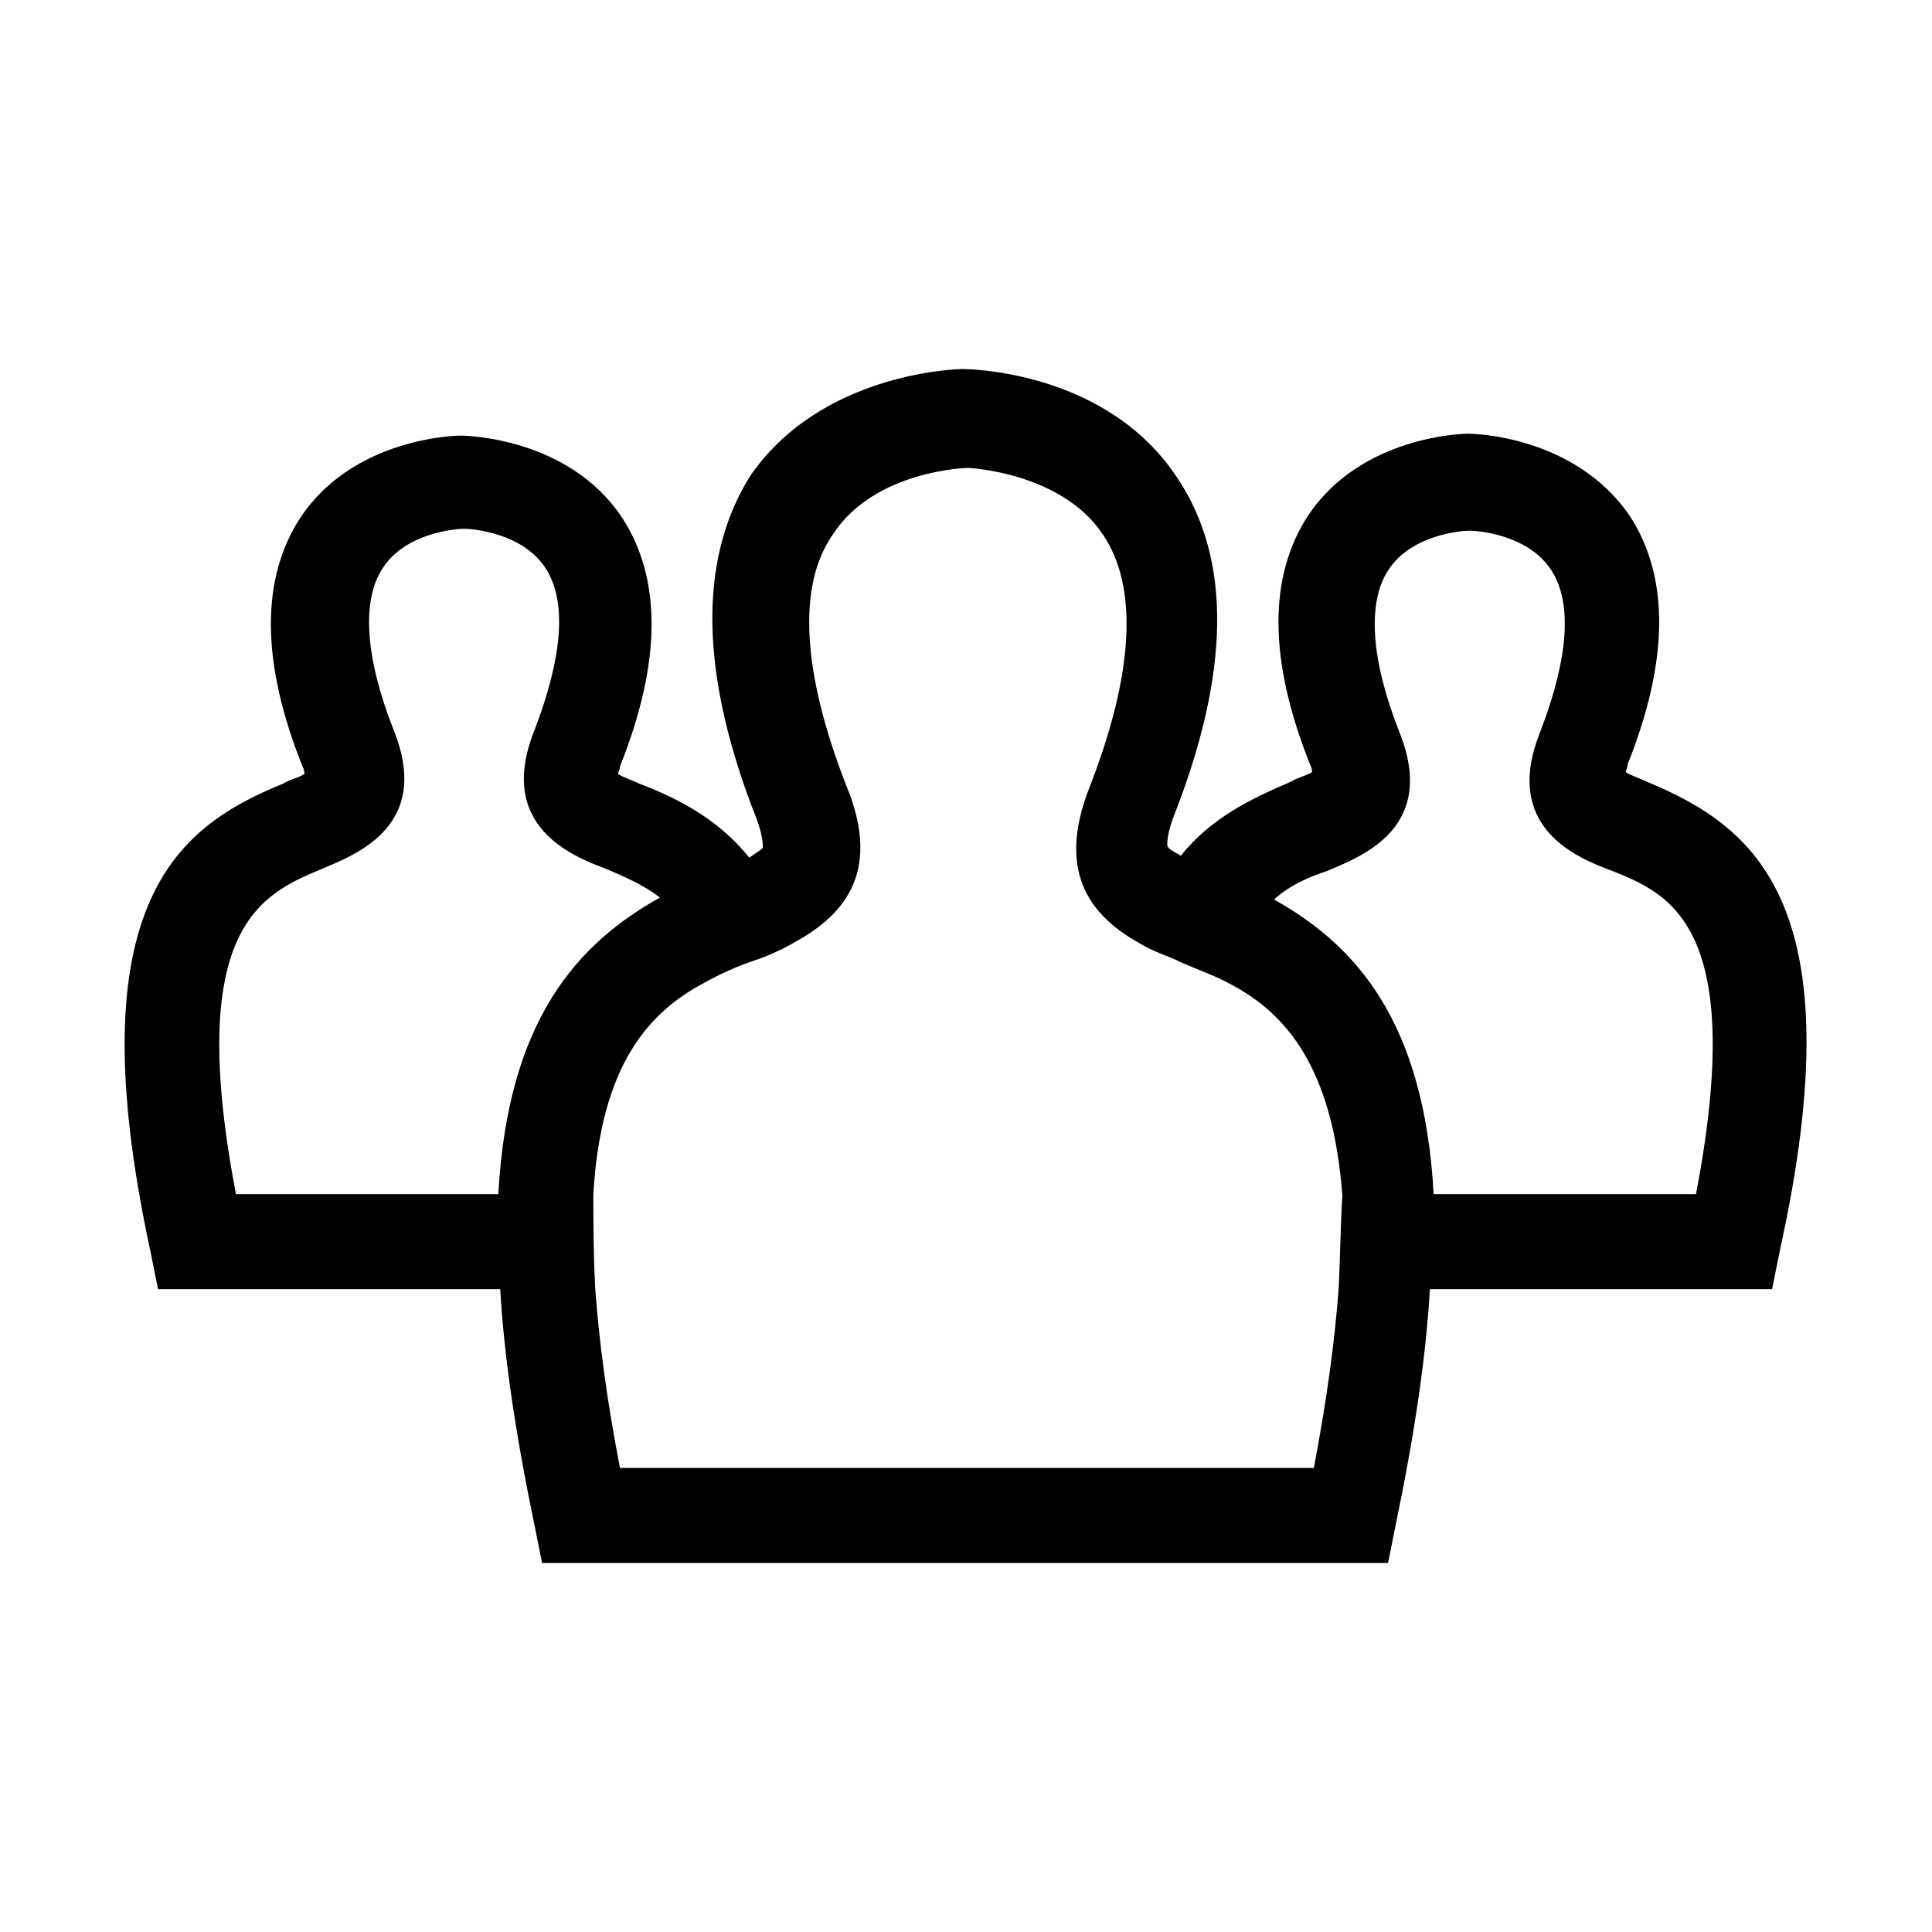 <?xml version="1.0" encoding="UTF-8"?>
<!-- Uploaded to: SVG Repo, www.svgrepo.com, Generator: SVG Repo Mixer Tools -->
<svg fill="#000000" width="800px" height="800px" version="1.1" viewBox="144 144 512 512" xmlns="http://www.w3.org/2000/svg">
 <path d="m580.36 351.13c-2.016-1.008-4.031-1.512-5.543-2.519 0-0.504 0.504-1.008 0.504-2.016 11.082-27.711 11.082-49.879 0.504-66-14.609-21.156-41.312-21.66-42.824-21.66-1.008 0-28.215 0.504-42.32 21.664-10.578 16.121-10.578 38.289 0.504 66 0.504 1.008 0.504 1.512 0.504 2.016-1.512 1.008-4.031 1.512-5.543 2.519-10.578 4.535-21.16 9.574-29.223 19.648-1.512-1.008-3.023-1.512-3.527-2.519 0 0-0.504-2.016 1.512-7.559 15.113-38.289 15.617-68.52 1.008-90.184-18.641-28.215-54.914-28.719-56.93-28.719-1.512 0-37.785 1.008-56.426 28.719-13.602 22.168-13.098 52.395 2.016 90.688 2.016 5.543 1.512 7.559 1.512 7.559-0.504 0.504-2.016 1.512-3.527 2.519-8.062-10.078-18.641-15.617-29.223-19.648-2.016-1.008-4.031-1.512-5.543-2.519 0-0.504 0.504-1.008 0.504-2.016 11.082-27.711 11.082-49.879 0.504-66-14.105-21.16-41.312-21.664-42.824-21.664-1.008 0-28.215 0.504-42.32 21.664-10.578 16.121-10.578 38.289 0.504 66 0.504 1.008 0.504 1.512 0.504 2.016-1.512 1.008-4.031 1.512-5.543 2.519-27.199 11.078-55.414 30.727-35.262 123.93l2.016 10.078h90.688c1.008 17.633 4.031 38.289 9.07 62.473l2.016 10.078h224.2l2.016-10.078c5.039-24.184 8.062-44.84 9.07-62.473h90.688l2.016-10.078c20.648-93.207-7.566-112.86-35.273-124.44zm-304.3 109.33h-69.527c-13.602-71.039 7.055-79.602 22.672-86.152 9.574-4.031 29.223-11.586 19.145-36.777-7.559-19.145-8.566-34.258-3.023-42.824 6.047-9.574 19.648-10.578 21.664-10.578 2.016 0 15.617 1.008 21.664 10.578 5.543 8.566 4.535 23.176-3.023 42.824-10.078 25.191 9.574 33.25 19.145 36.777 4.535 2.016 9.574 4.031 14.105 7.559-21.66 12.09-40.301 32.242-42.82 78.594zm222.68 25.188c-1.008 13.602-3.023 28.719-6.551 47.359h-183.89c-3.527-18.137-5.543-33.754-6.551-47.359-0.504-9.574-0.504-17.633-0.504-25.191 2.016-34.762 15.113-48.367 29.223-55.922 4.535-2.519 9.07-4.535 13.602-6.047 3.023-1.008 6.551-2.519 10.078-4.535 12.09-6.551 24.184-17.633 14.105-41.816-11.586-29.727-13.098-52.898-3.527-66.504 11.082-17.129 35.77-17.633 35.77-17.633s24.688 1.008 35.77 17.633c9.574 14.105 8.062 37.281-3.527 67.008-9.574 24.184 2.016 35.266 14.105 41.816 3.527 2.016 7.055 3.023 10.078 4.535 4.535 2.016 9.07 3.527 13.602 6.047 14.105 7.559 26.703 21.664 29.223 55.922-0.5 6.551-0.5 15.117-1.004 24.688zm94.715-25.188h-69.523c-2.519-45.848-20.656-66-42.32-78.09 4.535-4.031 9.574-6.047 14.105-7.559 9.574-4.031 29.223-11.586 19.145-36.777-7.559-19.145-8.566-34.258-3.023-42.824 6.047-9.574 19.648-10.578 21.664-10.578 2.016 0 15.617 1.008 21.664 10.578 5.543 8.566 4.535 23.176-3.023 42.824-10.078 25.191 9.574 33.25 19.145 36.777 15.113 6.047 35.77 14.609 22.168 85.648z"/>
</svg>